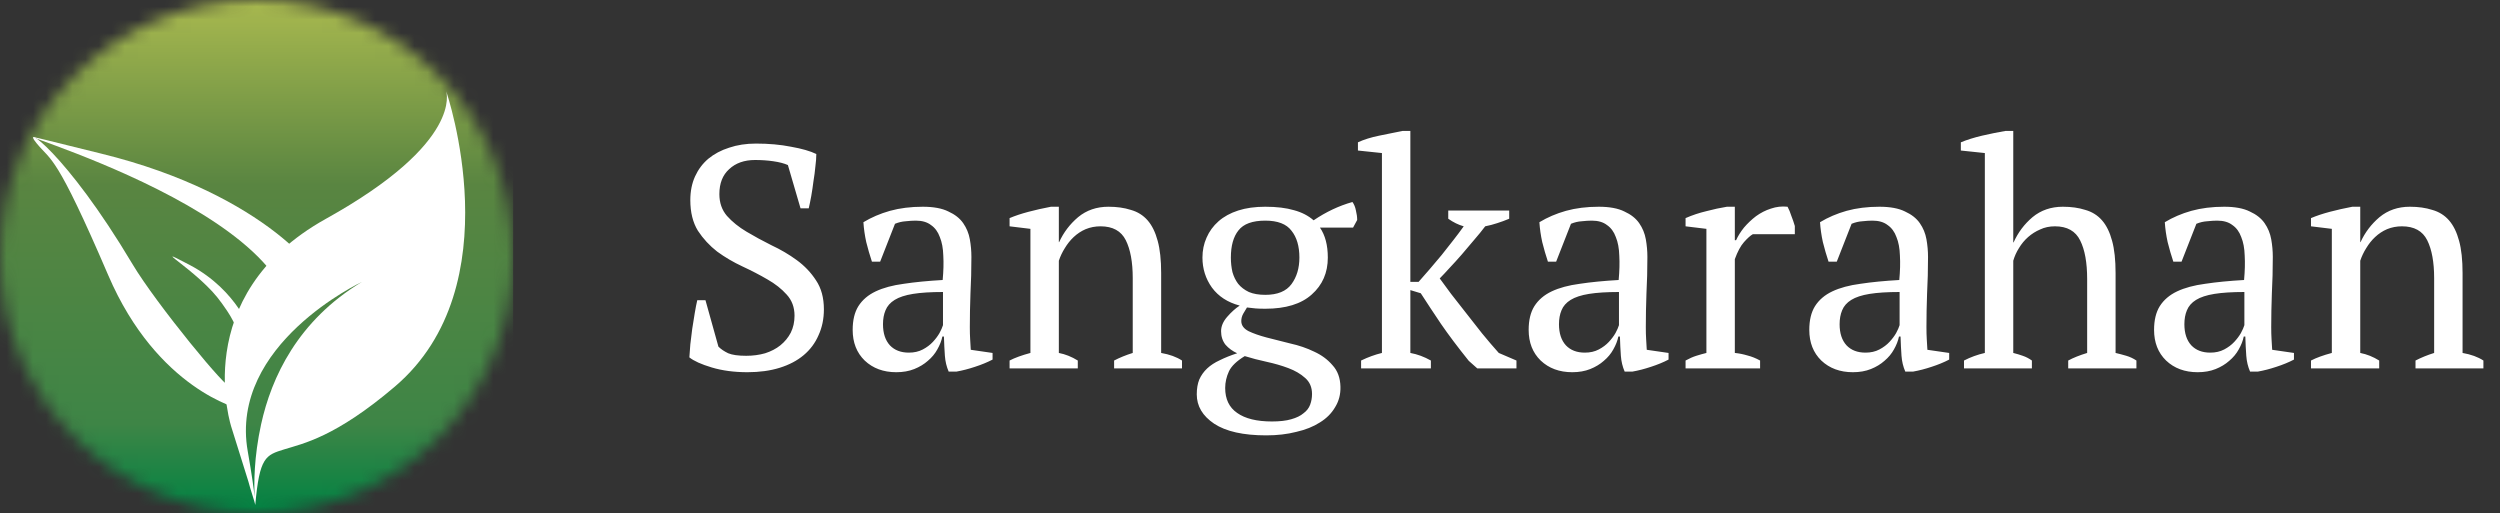 <svg width="190" height="39" viewBox="0 0 190 39" fill="none" xmlns="http://www.w3.org/2000/svg">
<rect x="0" y="0" width="190" height="39" fill="#333333" stroke="none"/>
<mask id="mask0_156_23" style="mask-type:luminance" maskUnits="userSpaceOnUse" x="0" y="0" width="39" height="39">
<path d="M0 19.5C0 30.27 8.73 39 19.5 39C30.27 39 39 30.27 39 19.5C39 8.73 30.27 0 19.5 0C8.73 0 0 8.73 0 19.5Z" fill="white"/>
</mask>
<g mask="url(#mask0_156_23)">
<path d="M39 0H0V39H39V0Z" fill="url(#paint0_linear_156_23)"/>
</g>
<path d="M35.339 15.274C35.186 10.697 33.95 7.042 33.904 6.916C33.924 6.976 34.222 7.933 33.292 9.574C32.329 11.275 30.044 13.7 24.768 16.63C19.493 19.566 17.699 23.533 17.227 26.768C16.756 30.004 17.599 32.509 17.599 32.509L18.237 34.548L18.875 36.588C19.035 37.206 19.367 38.169 19.393 38.342C19.4 38.375 19.4 38.389 19.4 38.389C19.719 34.728 20.191 34.588 21.606 34.15C23.027 33.711 25.492 33.226 30.004 29.386C34.515 25.552 35.492 19.938 35.339 15.274ZM19.845 32.243C19.294 34.754 19.3 36.781 19.353 37.758C19.287 37.16 19.141 36.07 18.828 34.296C18.111 30.23 20.277 27.014 22.622 24.815C24.968 22.616 27.492 21.433 27.492 21.433C22.629 24.37 20.629 28.675 19.845 32.243Z" fill="white"/>
<path d="M18.225 31.081C18.225 31.081 11.966 29.625 8.225 20.915C4.246 11.654 3.907 12.252 2.797 10.909C1.469 9.302 4.943 11.467 10.072 20.078C11.86 23.081 17.48 29.918 17.494 29.346L18.225 31.081Z" fill="white"/>
<path d="M19.135 25.347C19.135 25.347 19.068 25.141 18.916 24.809C18.763 24.47 18.517 24.005 18.158 23.473C17.799 22.942 17.321 22.35 16.71 21.772C16.092 21.194 15.341 20.623 14.418 20.138C13.494 19.653 13.129 19.467 13.109 19.5C13.095 19.533 13.434 19.792 13.933 20.184C14.431 20.576 15.089 21.115 15.707 21.719C16.324 22.317 16.716 22.815 17.261 23.626C17.627 24.164 17.806 24.596 17.972 24.895C18.145 25.194 18.251 25.38 18.304 25.539C18.364 25.699 18.371 25.819 18.338 25.971C18.304 26.124 18.245 26.31 18.151 26.602C18.058 26.901 18.072 26.974 18.151 26.908C18.225 26.848 18.358 26.656 18.504 26.423C18.65 26.191 18.803 25.925 18.929 25.712C19.049 25.5 19.135 25.347 19.135 25.347Z" fill="white"/>
<path d="M24.077 21.294C24.861 21.334 20.403 14.783 7.66 11.667C-8.883 7.627 19.5 13.873 21.998 23.267L24.077 21.294Z" fill="white"/>
<path d="M54.6 26.344C54.792 26.536 55.04 26.704 55.344 26.848C55.648 26.976 56.104 27.04 56.712 27.04C57.224 27.04 57.704 26.976 58.152 26.848C58.6 26.704 58.984 26.504 59.304 26.248C59.64 25.976 59.904 25.656 60.096 25.288C60.288 24.904 60.384 24.472 60.384 23.992C60.384 23.352 60.184 22.816 59.784 22.384C59.4 21.952 58.912 21.568 58.32 21.232C57.744 20.896 57.112 20.568 56.424 20.248C55.736 19.928 55.096 19.552 54.504 19.12C53.928 18.672 53.44 18.144 53.04 17.536C52.656 16.912 52.464 16.136 52.464 15.208C52.464 14.536 52.584 13.936 52.824 13.408C53.064 12.88 53.4 12.432 53.832 12.064C54.28 11.696 54.808 11.416 55.416 11.224C56.024 11.016 56.704 10.912 57.456 10.912C58.432 10.912 59.32 10.992 60.12 11.152C60.936 11.296 61.576 11.48 62.04 11.704C62.04 11.976 62.016 12.296 61.968 12.664C61.936 13.016 61.888 13.384 61.824 13.768C61.776 14.152 61.72 14.528 61.656 14.896C61.592 15.248 61.528 15.56 61.464 15.832H60.84L59.88 12.544C59.592 12.416 59.224 12.32 58.776 12.256C58.344 12.192 57.88 12.16 57.384 12.16C56.568 12.16 55.912 12.392 55.416 12.856C54.92 13.304 54.672 13.936 54.672 14.752C54.672 15.408 54.864 15.96 55.248 16.408C55.648 16.856 56.144 17.256 56.736 17.608C57.328 17.96 57.96 18.304 58.632 18.64C59.32 18.96 59.96 19.336 60.552 19.768C61.144 20.2 61.632 20.712 62.016 21.304C62.416 21.896 62.616 22.632 62.616 23.512C62.616 24.232 62.48 24.888 62.208 25.48C61.952 26.072 61.576 26.576 61.08 26.992C60.584 27.408 59.976 27.728 59.256 27.952C58.536 28.176 57.72 28.288 56.808 28.288C55.8 28.288 54.896 28.168 54.096 27.928C53.296 27.688 52.728 27.432 52.392 27.16C52.408 26.888 52.432 26.56 52.464 26.176C52.512 25.792 52.56 25.4 52.608 25C52.672 24.584 52.736 24.184 52.8 23.8C52.864 23.416 52.928 23.088 52.992 22.816H53.616L54.6 26.344ZM73.707 24.856C73.707 25.208 73.715 25.512 73.731 25.768C73.747 26.024 73.763 26.296 73.779 26.584L75.435 26.824V27.328C75.035 27.536 74.587 27.72 74.091 27.88C73.611 28.04 73.147 28.16 72.699 28.24H72.099C71.939 27.872 71.843 27.472 71.811 27.04C71.779 26.592 71.755 26.104 71.739 25.576H71.619C71.555 25.896 71.427 26.224 71.235 26.56C71.059 26.88 70.819 27.168 70.515 27.424C70.227 27.68 69.883 27.888 69.483 28.048C69.083 28.208 68.627 28.288 68.115 28.288C67.139 28.288 66.339 27.992 65.715 27.4C65.107 26.808 64.803 26.032 64.803 25.072C64.803 24.336 64.947 23.736 65.235 23.272C65.539 22.792 65.979 22.416 66.555 22.144C67.131 21.872 67.843 21.68 68.691 21.568C69.539 21.44 70.523 21.344 71.643 21.28C71.707 20.592 71.723 19.976 71.691 19.432C71.675 18.872 71.587 18.4 71.427 18.016C71.283 17.616 71.059 17.312 70.755 17.104C70.467 16.88 70.083 16.768 69.603 16.768C69.379 16.768 69.123 16.784 68.835 16.816C68.563 16.832 68.291 16.896 68.019 17.008L66.891 19.888H66.267C66.107 19.408 65.963 18.912 65.835 18.4C65.723 17.888 65.651 17.384 65.619 16.888C66.227 16.52 66.899 16.232 67.635 16.024C68.387 15.816 69.219 15.712 70.131 15.712C70.947 15.712 71.595 15.832 72.075 16.072C72.571 16.296 72.947 16.592 73.203 16.96C73.459 17.328 73.627 17.736 73.707 18.184C73.787 18.632 73.827 19.08 73.827 19.528C73.827 20.488 73.803 21.416 73.755 22.312C73.723 23.192 73.707 24.04 73.707 24.856ZM69.075 26.8C69.475 26.8 69.827 26.72 70.131 26.56C70.435 26.4 70.691 26.208 70.899 25.984C71.107 25.76 71.275 25.536 71.403 25.312C71.531 25.072 71.619 24.872 71.667 24.712V22.192C70.739 22.192 69.979 22.24 69.387 22.336C68.795 22.432 68.331 22.584 67.995 22.792C67.659 23 67.427 23.264 67.299 23.584C67.171 23.888 67.107 24.24 67.107 24.64C67.107 25.328 67.283 25.864 67.635 26.248C67.987 26.616 68.467 26.8 69.075 26.8ZM89.832 28H84.672V27.4C85.104 27.176 85.576 26.984 86.088 26.824V21.136C86.088 19.92 85.912 18.96 85.56 18.256C85.208 17.552 84.568 17.2 83.64 17.2C83.24 17.2 82.864 17.272 82.512 17.416C82.176 17.56 81.872 17.76 81.6 18.016C81.344 18.256 81.12 18.536 80.928 18.856C80.736 19.16 80.584 19.48 80.472 19.816V26.824C80.968 26.92 81.448 27.112 81.912 27.4V28H76.728V27.4C77.128 27.192 77.656 27 78.312 26.824V17.392L76.728 17.2V16.576C77.144 16.4 77.624 16.24 78.168 16.096C78.712 15.952 79.28 15.824 79.872 15.712H80.472V18.4H80.496C80.832 17.664 81.312 17.032 81.936 16.504C82.576 15.976 83.344 15.712 84.24 15.712C84.88 15.712 85.448 15.792 85.944 15.952C86.456 16.096 86.88 16.36 87.216 16.744C87.552 17.128 87.808 17.648 87.984 18.304C88.16 18.944 88.248 19.76 88.248 20.752V26.824C88.888 26.936 89.416 27.128 89.832 27.4V28ZM96.162 15.712C97.026 15.712 97.754 15.8 98.346 15.976C98.938 16.136 99.434 16.392 99.834 16.744C100.778 16.104 101.762 15.64 102.786 15.352C102.914 15.528 103.002 15.744 103.05 16C103.114 16.256 103.146 16.496 103.146 16.72L102.834 17.296H100.314C100.714 17.872 100.914 18.632 100.914 19.576C100.914 20.728 100.506 21.664 99.69 22.384C98.89 23.104 97.714 23.464 96.162 23.464C95.858 23.464 95.61 23.456 95.418 23.44C95.226 23.424 95.01 23.4 94.77 23.368C94.69 23.512 94.594 23.672 94.482 23.848C94.386 24.024 94.338 24.208 94.338 24.4C94.338 24.72 94.522 24.976 94.89 25.168C95.258 25.344 95.714 25.504 96.258 25.648C96.818 25.792 97.418 25.944 98.058 26.104C98.714 26.248 99.322 26.456 99.882 26.728C100.442 26.984 100.906 27.328 101.274 27.76C101.658 28.176 101.858 28.72 101.874 29.392C101.89 29.968 101.754 30.488 101.466 30.952C101.194 31.416 100.81 31.8 100.314 32.104C99.818 32.424 99.218 32.664 98.514 32.824C97.826 33 97.066 33.088 96.234 33.088C94.49 33.088 93.17 32.792 92.274 32.2C91.394 31.608 90.954 30.864 90.954 29.968C90.954 29.536 91.018 29.16 91.146 28.84C91.29 28.52 91.49 28.24 91.746 28C92.002 27.76 92.322 27.552 92.706 27.376C93.09 27.184 93.53 27.008 94.026 26.848C93.674 26.688 93.378 26.472 93.138 26.2C92.914 25.912 92.802 25.568 92.802 25.168C92.802 24.8 92.954 24.44 93.258 24.088C93.578 23.72 93.898 23.432 94.218 23.224C93.306 22.984 92.602 22.528 92.106 21.856C91.626 21.184 91.386 20.424 91.386 19.576C91.386 19.032 91.49 18.528 91.698 18.064C91.906 17.584 92.21 17.168 92.61 16.816C93.01 16.464 93.506 16.192 94.098 16C94.69 15.808 95.378 15.712 96.162 15.712ZM99.714 29.944C99.714 29.432 99.538 29.024 99.186 28.72C98.85 28.416 98.426 28.168 97.914 27.976C97.402 27.784 96.85 27.624 96.258 27.496C95.666 27.368 95.114 27.224 94.602 27.064C93.994 27.432 93.594 27.816 93.402 28.216C93.21 28.632 93.114 29.056 93.114 29.488C93.114 30.336 93.418 30.968 94.026 31.384C94.634 31.816 95.514 32.032 96.666 32.032C97.258 32.032 97.746 31.976 98.13 31.864C98.53 31.752 98.842 31.6 99.066 31.408C99.306 31.232 99.474 31.016 99.57 30.76C99.666 30.504 99.714 30.232 99.714 29.944ZM93.546 19.576C93.546 19.96 93.586 20.328 93.666 20.68C93.762 21.016 93.906 21.312 94.098 21.568C94.306 21.824 94.578 22.032 94.914 22.192C95.25 22.336 95.666 22.408 96.162 22.408C97.09 22.408 97.754 22.136 98.154 21.592C98.554 21.048 98.754 20.376 98.754 19.576C98.754 18.712 98.554 18.032 98.154 17.536C97.77 17.024 97.106 16.768 96.162 16.768C95.186 16.768 94.506 17.016 94.122 17.512C93.738 17.992 93.546 18.68 93.546 19.576ZM110.067 16H114.699V16.624C114.395 16.752 114.091 16.864 113.787 16.96C113.499 17.056 113.195 17.136 112.875 17.2C112.635 17.52 112.355 17.864 112.035 18.232C111.731 18.6 111.419 18.968 111.099 19.336C110.779 19.704 110.467 20.048 110.163 20.368C109.875 20.688 109.627 20.952 109.419 21.16C109.659 21.48 109.947 21.872 110.283 22.336C110.635 22.784 111.011 23.264 111.411 23.776C111.811 24.288 112.219 24.808 112.635 25.336C113.067 25.864 113.491 26.36 113.907 26.824L115.251 27.4V28H112.275L111.627 27.424C110.779 26.368 110.075 25.432 109.515 24.616C108.955 23.784 108.443 23.008 107.979 22.288L107.187 22.048V26.824C107.715 26.92 108.235 27.112 108.747 27.4V28H103.443V27.4C103.971 27.144 104.499 26.952 105.027 26.824V11.632L103.203 11.44V10.816C103.651 10.608 104.187 10.44 104.811 10.312C105.435 10.184 106.027 10.064 106.587 9.952H107.187V21.424H107.811C108.067 21.136 108.347 20.816 108.651 20.464C108.955 20.112 109.259 19.752 109.563 19.384C109.867 19 110.163 18.624 110.451 18.256C110.739 17.888 111.003 17.536 111.243 17.2C110.843 17.088 110.451 16.896 110.067 16.624V16ZM125.082 24.856C125.082 25.208 125.09 25.512 125.106 25.768C125.122 26.024 125.138 26.296 125.154 26.584L126.81 26.824V27.328C126.41 27.536 125.962 27.72 125.466 27.88C124.986 28.04 124.522 28.16 124.074 28.24H123.474C123.314 27.872 123.218 27.472 123.186 27.04C123.154 26.592 123.13 26.104 123.114 25.576H122.994C122.93 25.896 122.802 26.224 122.61 26.56C122.434 26.88 122.194 27.168 121.89 27.424C121.602 27.68 121.258 27.888 120.858 28.048C120.458 28.208 120.002 28.288 119.49 28.288C118.514 28.288 117.714 27.992 117.09 27.4C116.482 26.808 116.178 26.032 116.178 25.072C116.178 24.336 116.322 23.736 116.61 23.272C116.914 22.792 117.354 22.416 117.93 22.144C118.506 21.872 119.218 21.68 120.066 21.568C120.914 21.44 121.898 21.344 123.018 21.28C123.082 20.592 123.098 19.976 123.066 19.432C123.05 18.872 122.962 18.4 122.802 18.016C122.658 17.616 122.434 17.312 122.13 17.104C121.842 16.88 121.458 16.768 120.978 16.768C120.754 16.768 120.498 16.784 120.21 16.816C119.938 16.832 119.666 16.896 119.394 17.008L118.266 19.888H117.642C117.482 19.408 117.338 18.912 117.21 18.4C117.098 17.888 117.026 17.384 116.994 16.888C117.602 16.52 118.274 16.232 119.01 16.024C119.762 15.816 120.594 15.712 121.506 15.712C122.322 15.712 122.97 15.832 123.45 16.072C123.946 16.296 124.322 16.592 124.578 16.96C124.834 17.328 125.002 17.736 125.082 18.184C125.162 18.632 125.202 19.08 125.202 19.528C125.202 20.488 125.178 21.416 125.13 22.312C125.098 23.192 125.082 24.04 125.082 24.856ZM120.45 26.8C120.85 26.8 121.202 26.72 121.506 26.56C121.81 26.4 122.066 26.208 122.274 25.984C122.482 25.76 122.65 25.536 122.778 25.312C122.906 25.072 122.994 24.872 123.042 24.712V22.192C122.114 22.192 121.354 22.24 120.762 22.336C120.17 22.432 119.706 22.584 119.37 22.792C119.034 23 118.802 23.264 118.674 23.584C118.546 23.888 118.482 24.24 118.482 24.64C118.482 25.328 118.658 25.864 119.01 26.248C119.362 26.616 119.842 26.8 120.45 26.8ZM133.215 17.8C133.039 17.896 132.815 18.096 132.543 18.4C132.287 18.688 132.055 19.12 131.847 19.696V26.824C132.167 26.856 132.487 26.92 132.807 27.016C133.127 27.096 133.447 27.224 133.767 27.4V28H128.103V27.4C128.391 27.24 128.663 27.12 128.919 27.04C129.175 26.96 129.431 26.888 129.687 26.824V17.392L128.103 17.2V16.576C128.615 16.352 129.143 16.176 129.687 16.048C130.231 15.904 130.751 15.792 131.247 15.712H131.847V18.256H131.943C132.087 17.936 132.287 17.616 132.543 17.296C132.815 16.976 133.119 16.688 133.455 16.432C133.807 16.176 134.183 15.984 134.583 15.856C134.999 15.712 135.423 15.664 135.855 15.712C135.967 15.92 136.063 16.152 136.143 16.408C136.239 16.648 136.327 16.904 136.407 17.176V17.8H133.215ZM146.41 24.856C146.41 25.208 146.418 25.512 146.434 25.768C146.45 26.024 146.466 26.296 146.482 26.584L148.138 26.824V27.328C147.738 27.536 147.29 27.72 146.794 27.88C146.314 28.04 145.85 28.16 145.402 28.24H144.802C144.642 27.872 144.546 27.472 144.514 27.04C144.482 26.592 144.458 26.104 144.442 25.576H144.322C144.258 25.896 144.13 26.224 143.938 26.56C143.762 26.88 143.522 27.168 143.218 27.424C142.93 27.68 142.586 27.888 142.186 28.048C141.786 28.208 141.33 28.288 140.818 28.288C139.842 28.288 139.042 27.992 138.418 27.4C137.81 26.808 137.506 26.032 137.506 25.072C137.506 24.336 137.65 23.736 137.938 23.272C138.242 22.792 138.682 22.416 139.258 22.144C139.834 21.872 140.546 21.68 141.394 21.568C142.242 21.44 143.226 21.344 144.346 21.28C144.41 20.592 144.426 19.976 144.394 19.432C144.378 18.872 144.29 18.4 144.13 18.016C143.986 17.616 143.762 17.312 143.458 17.104C143.17 16.88 142.786 16.768 142.306 16.768C142.082 16.768 141.826 16.784 141.538 16.816C141.266 16.832 140.994 16.896 140.722 17.008L139.594 19.888H138.97C138.81 19.408 138.666 18.912 138.538 18.4C138.426 17.888 138.354 17.384 138.322 16.888C138.93 16.52 139.602 16.232 140.338 16.024C141.09 15.816 141.922 15.712 142.834 15.712C143.65 15.712 144.298 15.832 144.778 16.072C145.274 16.296 145.65 16.592 145.906 16.96C146.162 17.328 146.33 17.736 146.41 18.184C146.49 18.632 146.53 19.08 146.53 19.528C146.53 20.488 146.506 21.416 146.458 22.312C146.426 23.192 146.41 24.04 146.41 24.856ZM141.778 26.8C142.178 26.8 142.53 26.72 142.834 26.56C143.138 26.4 143.394 26.208 143.602 25.984C143.81 25.76 143.978 25.536 144.106 25.312C144.234 25.072 144.322 24.872 144.37 24.712V22.192C143.442 22.192 142.682 22.24 142.09 22.336C141.498 22.432 141.034 22.584 140.698 22.792C140.362 23 140.13 23.264 140.002 23.584C139.874 23.888 139.81 24.24 139.81 24.64C139.81 25.328 139.986 25.864 140.338 26.248C140.69 26.616 141.17 26.8 141.778 26.8ZM162.368 28H157.184V27.4C157.568 27.192 158.048 27 158.624 26.824V21.208C158.624 19.96 158.448 18.984 158.096 18.28C157.744 17.56 157.104 17.2 156.176 17.2C155.76 17.2 155.384 17.28 155.048 17.44C154.712 17.584 154.408 17.776 154.136 18.016C153.864 18.256 153.632 18.536 153.44 18.856C153.248 19.16 153.104 19.48 153.008 19.816V26.824C153.264 26.888 153.504 26.96 153.728 27.04C153.968 27.12 154.2 27.24 154.424 27.4V28H149.264V27.4C149.76 27.144 150.288 26.952 150.848 26.824V11.632L149.024 11.44V10.816C149.488 10.624 150.024 10.456 150.632 10.312C151.256 10.168 151.848 10.048 152.408 9.952H153.008V18.424H153.032C153.368 17.672 153.848 17.032 154.472 16.504C155.112 15.976 155.88 15.712 156.776 15.712C157.416 15.712 157.984 15.792 158.48 15.952C158.992 16.096 159.416 16.36 159.752 16.744C160.088 17.128 160.344 17.648 160.52 18.304C160.696 18.944 160.784 19.76 160.784 20.752V26.824C161.056 26.888 161.328 26.96 161.6 27.04C161.872 27.12 162.128 27.24 162.368 27.4V28ZM172.613 24.856C172.613 25.208 172.621 25.512 172.637 25.768C172.653 26.024 172.669 26.296 172.685 26.584L174.341 26.824V27.328C173.941 27.536 173.493 27.72 172.997 27.88C172.517 28.04 172.053 28.16 171.605 28.24H171.005C170.845 27.872 170.749 27.472 170.717 27.04C170.685 26.592 170.661 26.104 170.645 25.576H170.525C170.461 25.896 170.333 26.224 170.141 26.56C169.965 26.88 169.725 27.168 169.421 27.424C169.133 27.68 168.789 27.888 168.389 28.048C167.989 28.208 167.533 28.288 167.021 28.288C166.045 28.288 165.245 27.992 164.621 27.4C164.013 26.808 163.709 26.032 163.709 25.072C163.709 24.336 163.853 23.736 164.141 23.272C164.445 22.792 164.885 22.416 165.461 22.144C166.037 21.872 166.749 21.68 167.597 21.568C168.445 21.44 169.429 21.344 170.549 21.28C170.613 20.592 170.629 19.976 170.597 19.432C170.581 18.872 170.493 18.4 170.333 18.016C170.189 17.616 169.965 17.312 169.661 17.104C169.373 16.88 168.989 16.768 168.509 16.768C168.285 16.768 168.029 16.784 167.741 16.816C167.469 16.832 167.197 16.896 166.925 17.008L165.797 19.888H165.173C165.013 19.408 164.869 18.912 164.741 18.4C164.629 17.888 164.557 17.384 164.525 16.888C165.133 16.52 165.805 16.232 166.541 16.024C167.293 15.816 168.125 15.712 169.037 15.712C169.853 15.712 170.501 15.832 170.981 16.072C171.477 16.296 171.853 16.592 172.109 16.96C172.365 17.328 172.533 17.736 172.613 18.184C172.693 18.632 172.733 19.08 172.733 19.528C172.733 20.488 172.709 21.416 172.661 22.312C172.629 23.192 172.613 24.04 172.613 24.856ZM167.981 26.8C168.381 26.8 168.733 26.72 169.037 26.56C169.341 26.4 169.597 26.208 169.805 25.984C170.013 25.76 170.181 25.536 170.309 25.312C170.437 25.072 170.525 24.872 170.573 24.712V22.192C169.645 22.192 168.885 22.24 168.293 22.336C167.701 22.432 167.237 22.584 166.901 22.792C166.565 23 166.333 23.264 166.205 23.584C166.077 23.888 166.013 24.24 166.013 24.64C166.013 25.328 166.189 25.864 166.541 26.248C166.893 26.616 167.373 26.8 167.981 26.8ZM188.739 28H183.579V27.4C184.011 27.176 184.483 26.984 184.995 26.824V21.136C184.995 19.92 184.819 18.96 184.467 18.256C184.115 17.552 183.475 17.2 182.547 17.2C182.147 17.2 181.771 17.272 181.419 17.416C181.083 17.56 180.779 17.76 180.507 18.016C180.251 18.256 180.027 18.536 179.835 18.856C179.643 19.16 179.491 19.48 179.379 19.816V26.824C179.875 26.92 180.355 27.112 180.819 27.4V28H175.635V27.4C176.035 27.192 176.563 27 177.219 26.824V17.392L175.635 17.2V16.576C176.051 16.4 176.531 16.24 177.075 16.096C177.619 15.952 178.187 15.824 178.779 15.712H179.379V18.4H179.403C179.739 17.664 180.219 17.032 180.843 16.504C181.483 15.976 182.251 15.712 183.147 15.712C183.787 15.712 184.355 15.792 184.851 15.952C185.363 16.096 185.787 16.36 186.123 16.744C186.459 17.128 186.715 17.648 186.891 18.304C187.067 18.944 187.155 19.76 187.155 20.752V26.824C187.795 26.936 188.323 27.128 188.739 27.4V28Z" fill="white"/>
<defs>
<linearGradient id="paint0_linear_156_23" x1="19.504" y1="39.002" x2="19.504" y2="0.003" gradientUnits="userSpaceOnUse">
<stop stop-color="#008343"/>
<stop offset="0.001" stop-color="#008343"/>
<stop offset="0.174" stop-color="#3E8546"/>
<stop offset="0.639" stop-color="#598541"/>
<stop offset="0.702" stop-color="#678E43"/>
<stop offset="1" stop-color="#A9B94F"/>
</linearGradient>
</defs>
</svg>
